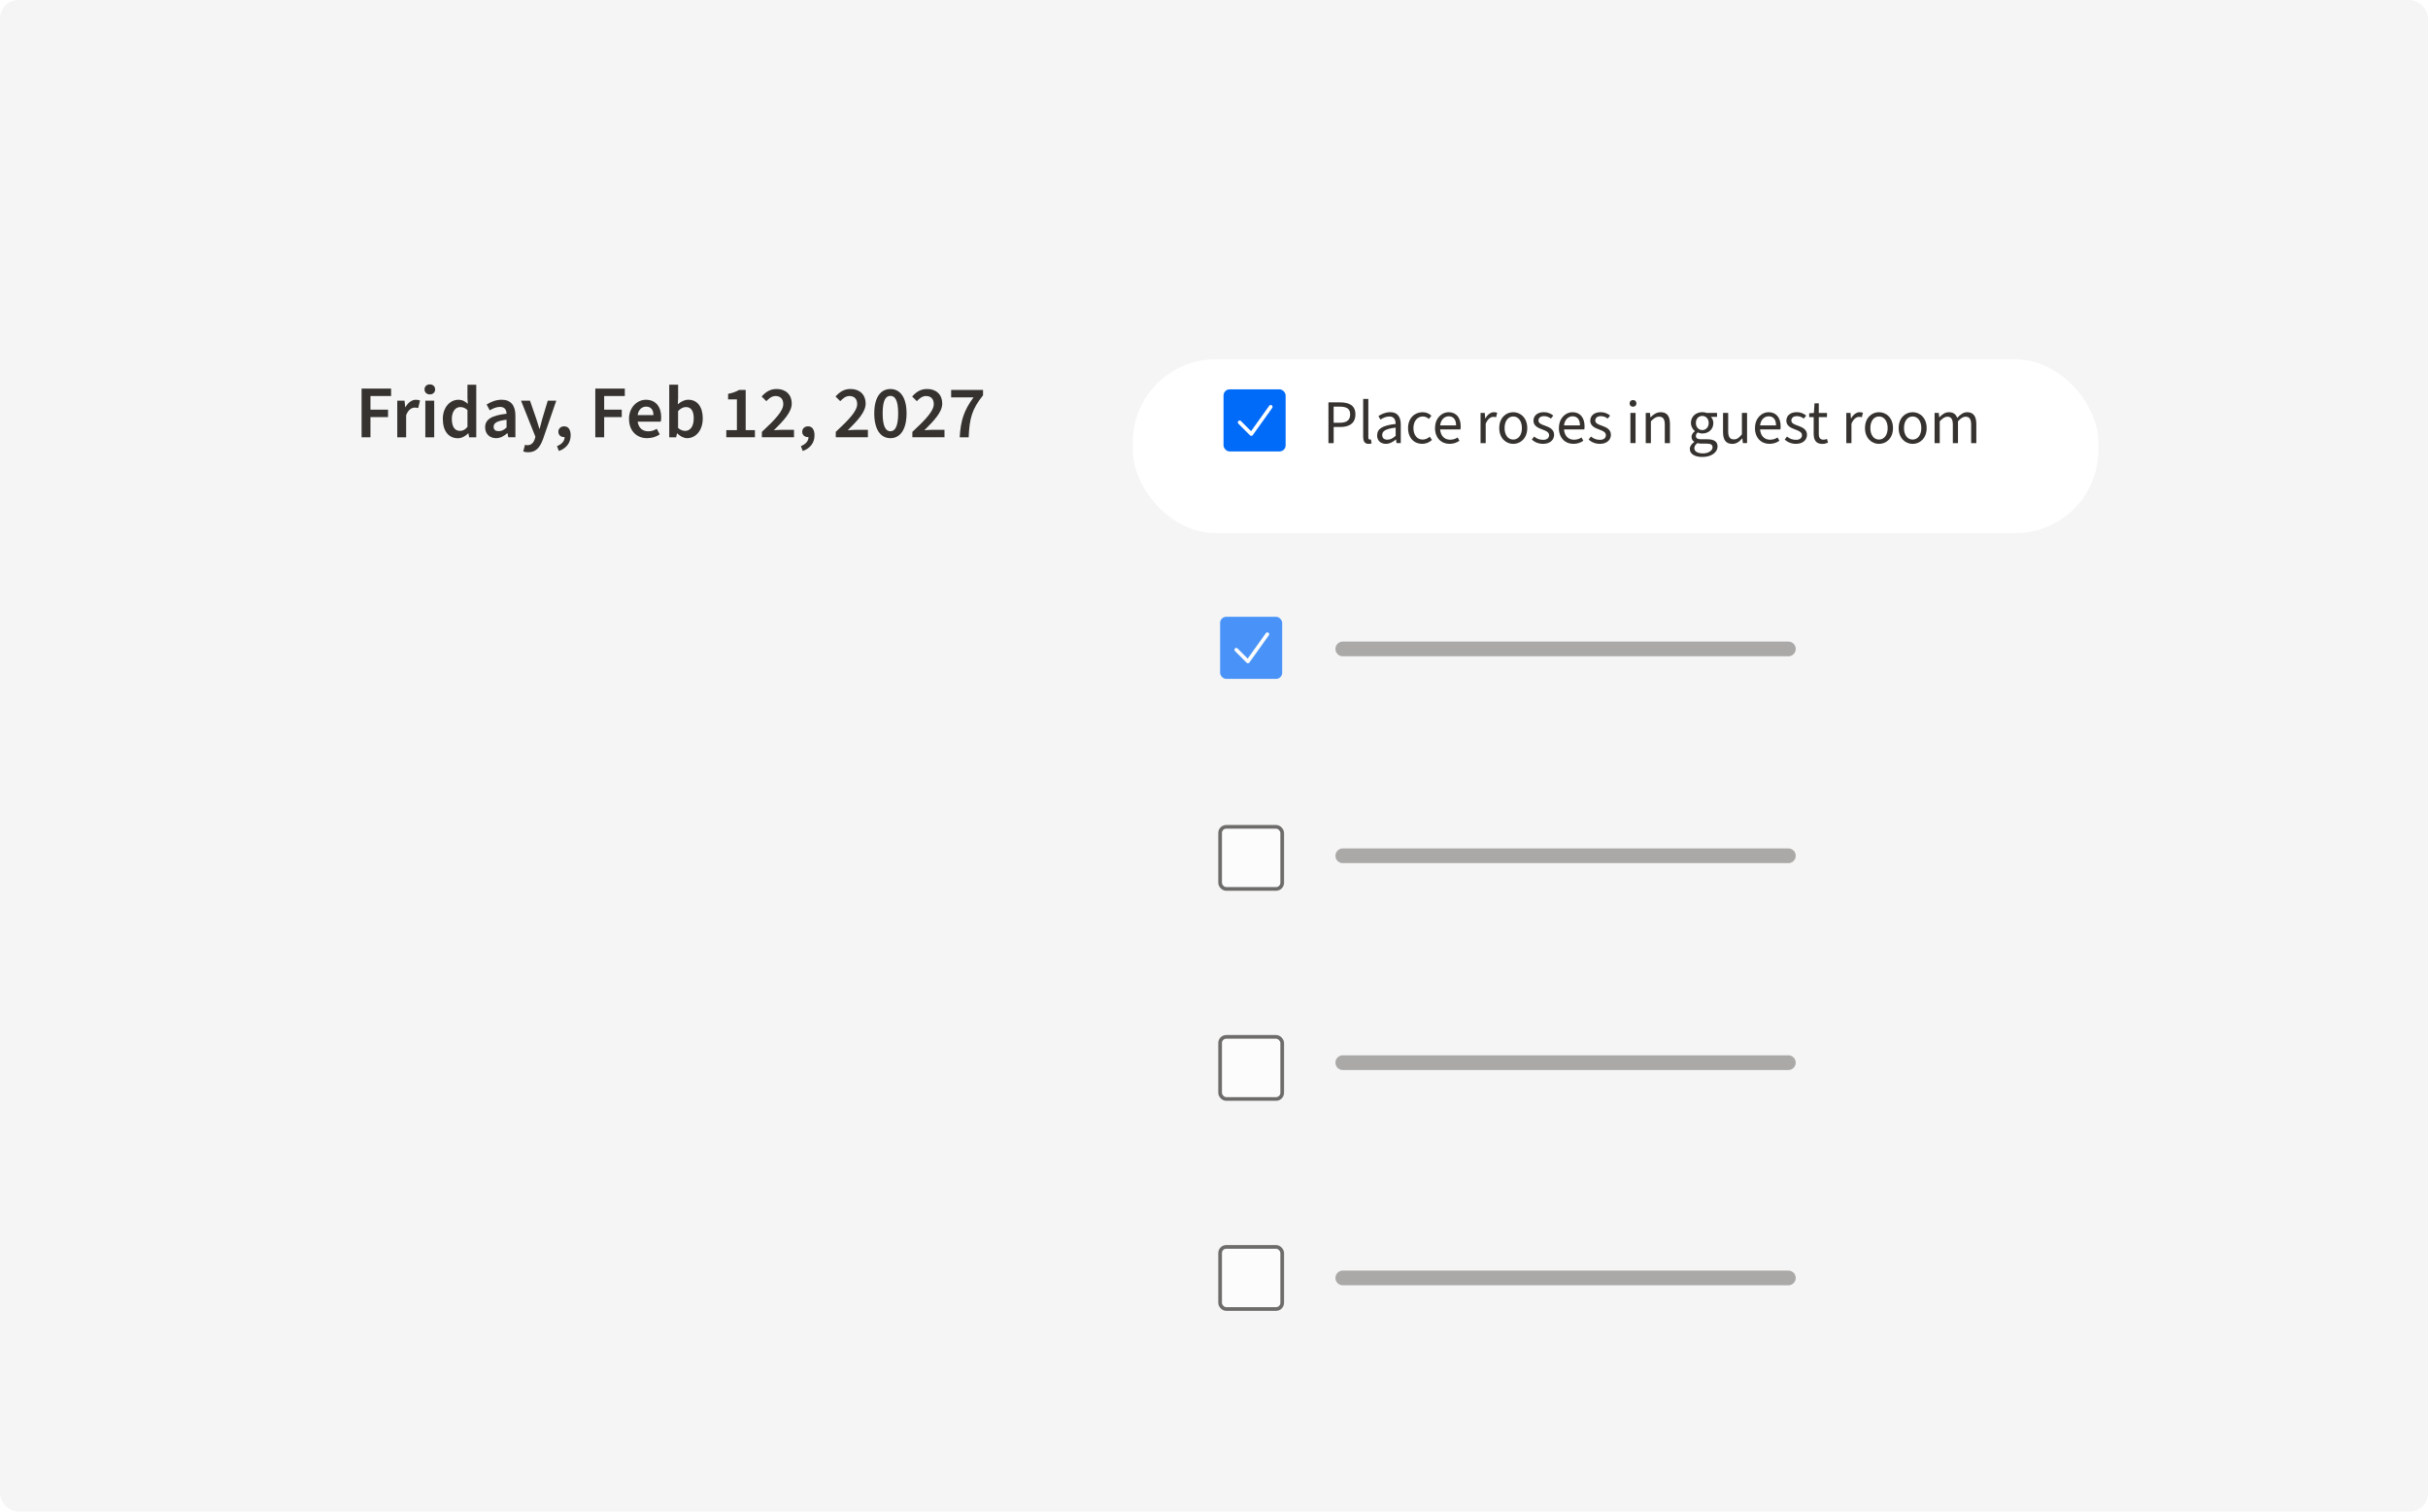 <?xml version="1.0" encoding="UTF-8"?>
<svg xmlns="http://www.w3.org/2000/svg" xmlns:xlink="http://www.w3.org/1999/xlink" viewBox="0 0 660 410.94">
  <defs>
    <style>
      .cls-1 {
        stroke: #fff;
        stroke-linejoin: round;
      }

      .cls-1, .cls-2, .cls-3, .cls-4 {
        fill: none;
      }

      .cls-1, .cls-3 {
        stroke-linecap: round;
      }

      .cls-2, .cls-5, .cls-6, .cls-7, .cls-8, .cls-9 {
        stroke-width: 0px;
      }

      .cls-3 {
        stroke: #8c8a88;
        stroke-width: 4px;
      }

      .cls-3, .cls-4 {
        stroke-miterlimit: 10;
      }

      .cls-3, .cls-10 {
        opacity: .7;
      }

      .cls-4 {
        stroke: #35322f;
      }

      .cls-5 {
        filter: url(#drop-shadow-6);
      }

      .cls-5, .cls-7 {
        fill: #fff;
      }

      .cls-6 {
        fill: #35322f;
      }

      .cls-8 {
        fill: #f5f5f5;
      }

      .cls-9 {
        fill: #006af9;
      }
    </style>
    <filter id="drop-shadow-6" filterUnits="userSpaceOnUse">
      <feOffset dx="7" dy="7"/>
      <feGaussianBlur result="blur" stdDeviation="5"/>
      <feFlood flood-color="#000" flood-opacity=".1"/>
      <feComposite in2="blur" operator="in"/>
      <feComposite in="SourceGraphic"/>
    </filter>
  </defs>
  <g id="ground">
    <rect class="cls-8" width="660" height="410.94" rx="5" ry="5"/>
  </g>
  <g id="superlayer">
    <g>
      <rect class="cls-5" x="300.93" y="90.67" width="262.46" height="47.26" rx="22.56" ry="22.56"/>
      <g class="cls-10">
        <g>
          <g>
            <rect class="cls-7" x="331.66" y="224.78" width="16.88" height="16.88" rx="1.67" ry="1.67"/>
            <rect class="cls-4" x="331.66" y="224.78" width="16.88" height="16.88" rx="1.67" ry="1.67"/>
          </g>
          <rect class="cls-2" x="331.66" y="219.15" width="20.25" height="27"/>
        </g>
      </g>
      <g class="cls-10">
        <g>
          <g>
            <rect class="cls-7" x="331.66" y="281.88" width="16.88" height="16.88" rx="1.67" ry="1.67"/>
            <rect class="cls-4" x="331.66" y="281.88" width="16.88" height="16.88" rx="1.67" ry="1.67"/>
          </g>
          <rect class="cls-2" x="331.66" y="276.25" width="20.25" height="27"/>
        </g>
      </g>
      <g class="cls-10">
        <g>
          <g>
            <rect class="cls-7" x="331.66" y="338.98" width="16.88" height="16.88" rx="1.67" ry="1.67"/>
            <rect class="cls-4" x="331.66" y="338.98" width="16.88" height="16.88" rx="1.67" ry="1.67"/>
          </g>
          <rect class="cls-2" x="331.66" y="333.35" width="20.25" height="27"/>
        </g>
      </g>
      <g>
        <path class="cls-6" d="m98.29,105.64h8.02v2.02h-5.61v3.71h4.78v2.02h-4.78v5.49h-2.41v-13.24Z"/>
        <path class="cls-6" d="m108.01,108.92h1.96l.18,1.78h.06c.73-1.3,1.78-2.02,2.83-2.02.51,0,.83.08,1.13.2l-.49,2.05c-.3-.08-.55-.12-.95-.12-.79,0-1.74.53-2.33,2.05v6.03h-2.41v-9.96Z"/>
        <path class="cls-6" d="m115.4,105.86c0-.81.59-1.36,1.44-1.36s1.44.55,1.44,1.36-.59,1.36-1.44,1.36-1.44-.55-1.44-1.36Zm.22,3.06h2.41v9.96h-2.41v-9.96Z"/>
        <path class="cls-6" d="m120.37,113.92c0-3.26,2.02-5.24,4.21-5.24,1.11,0,1.82.43,2.59,1.09l-.1-1.6v-3.58h2.39v14.3h-1.94l-.18-1.07h-.08c-.73.73-1.74,1.32-2.79,1.32-2.49,0-4.09-1.92-4.09-5.2Zm6.7,2.13v-4.58c-.67-.61-1.32-.81-1.98-.81-1.24,0-2.27,1.17-2.27,3.22,0,2.15.81,3.26,2.23,3.26.75,0,1.4-.32,2.02-1.09Z"/>
        <path class="cls-6" d="m131.87,116.21c0-2.19,1.74-3.28,5.83-3.73-.04-1.01-.45-1.86-1.78-1.86-.97,0-1.9.4-2.79.93l-.85-1.58c1.09-.69,2.51-1.3,4.09-1.3,2.47,0,3.73,1.54,3.73,4.31v5.89h-1.94l-.2-1.09h-.08c-.89.77-1.86,1.34-3.04,1.34-1.74,0-2.96-1.17-2.96-2.92Zm5.83,0v-2.11c-2.71.32-3.52.93-3.52,1.94,0,.85.57,1.17,1.38,1.17s1.42-.32,2.15-1.01Z"/>
        <path class="cls-6" d="m142.24,122.73l.47-1.8c.28.08.47.1.69.1,1.03,0,1.64-.69,1.96-1.66l.18-.63-3.91-9.82h2.43l1.68,4.84c.3.87.59,1.86.87,2.81h.08c.24-.93.51-1.9.75-2.81l1.46-4.84h2.31l-3.58,10.39c-.83,2.27-1.88,3.64-4.07,3.64-.55,0-.93-.08-1.32-.22Z"/>
        <path class="cls-6" d="m151.41,121.29c1.34-.53,2.09-1.44,2.07-2.47h-.18c-.81,0-1.52-.51-1.52-1.46,0-.89.71-1.46,1.58-1.46,1.13,0,1.76.91,1.76,2.45,0,2-1.15,3.54-3.2,4.25l-.51-1.32Z"/>
        <path class="cls-6" d="m161.82,105.64h8.02v2.02h-5.61v3.71h4.78v2.02h-4.78v5.49h-2.41v-13.24Z"/>
        <path class="cls-6" d="m170.98,113.9c0-3.24,2.27-5.22,4.6-5.22,2.69,0,4.15,1.94,4.15,4.74,0,.49-.04.85-.12,1.21h-6.28c.24,1.66,1.3,2.63,2.88,2.63.85,0,1.62-.24,2.31-.69l.81,1.5c-.93.69-2.15,1.05-3.44,1.05-2.75,0-4.9-1.9-4.9-5.22Zm6.64-1.05c0-1.46-.69-2.31-1.98-2.31-1.13,0-2.11.81-2.31,2.31h4.29Z"/>
        <path class="cls-6" d="m184.08,117.83h-.06l-.22,1.05h-1.88v-14.3h2.41v3.69l-.08,1.64c.83-.73,1.84-1.24,2.85-1.24,2.49,0,3.93,2,3.93,5.06,0,3.42-2.02,5.39-4.23,5.39-.91,0-1.88-.47-2.71-1.3Zm4.5-4.05c0-1.96-.65-3.12-2.13-3.12-.71,0-1.4.34-2.13,1.09v4.6c.67.59,1.38.79,1.94.79,1.3,0,2.31-1.13,2.31-3.36Z"/>
        <path class="cls-6" d="m197.43,116.93h2.88v-8.36h-2.39v-1.5c1.3-.24,2.17-.59,3-1.07h1.78v10.93h2.51v1.94h-7.78v-1.94Z"/>
        <path class="cls-6" d="m207.11,117.4c3.52-3.28,5.81-5.63,5.81-7.55,0-1.36-.75-2.19-2.11-2.19-.99,0-1.8.65-2.49,1.4l-1.28-1.26c1.15-1.3,2.35-2.05,4.09-2.05,2.47,0,4.09,1.56,4.09,3.93s-2.19,4.62-4.86,7.29c.69-.06,1.54-.12,2.17-.12h3.3v2.02h-8.73v-1.48Z"/>
        <path class="cls-6" d="m217.7,121.29c1.34-.53,2.09-1.44,2.07-2.47h-.18c-.81,0-1.52-.51-1.52-1.46,0-.89.71-1.46,1.58-1.46,1.13,0,1.76.91,1.76,2.45,0,2-1.15,3.54-3.2,4.25l-.51-1.32Z"/>
        <path class="cls-6" d="m227.2,117.4c3.52-3.28,5.81-5.63,5.81-7.55,0-1.36-.75-2.19-2.11-2.19-.99,0-1.8.65-2.49,1.4l-1.28-1.26c1.15-1.3,2.35-2.05,4.09-2.05,2.47,0,4.09,1.56,4.09,3.93s-2.19,4.62-4.86,7.29c.69-.06,1.54-.12,2.17-.12h3.3v2.02h-8.73v-1.48Z"/>
        <path class="cls-6" d="m237.65,112.38c0-4.35,1.72-6.62,4.39-6.62s4.39,2.29,4.39,6.62-1.7,6.74-4.39,6.74-4.39-2.39-4.39-6.74Zm6.5,0c0-3.62-.87-4.76-2.11-4.76s-2.11,1.13-2.11,4.76.89,4.86,2.11,4.86,2.11-1.21,2.11-4.86Z"/>
        <path class="cls-6" d="m248.02,117.4c3.52-3.28,5.81-5.63,5.81-7.55,0-1.36-.75-2.19-2.11-2.19-.99,0-1.8.65-2.49,1.4l-1.28-1.26c1.15-1.3,2.35-2.05,4.09-2.05,2.47,0,4.09,1.56,4.09,3.93s-2.19,4.62-4.86,7.29c.69-.06,1.54-.12,2.17-.12h3.3v2.02h-8.73v-1.48Z"/>
        <path class="cls-6" d="m264.62,108.03h-6.07v-2.02h8.67v1.46c-3.08,3.79-3.69,6.4-3.91,11.42h-2.43c.24-4.54,1.17-7.37,3.75-10.85Z"/>
      </g>
      <g>
        <g>
          <path class="cls-6" d="m361.11,109.39h3.16c2.48,0,4.17.83,4.17,3.26s-1.67,3.43-4.1,3.43h-1.81v4.39h-1.42v-11.07Zm3.05,5.54c1.92,0,2.85-.71,2.85-2.28s-.98-2.11-2.92-2.11h-1.57v4.39h1.64Z"/>
          <path class="cls-6" d="m370.55,118.81v-10.36h1.4v10.46c0,.44.19.59.41.59.08,0,.15,0,.29-.03l.19,1.05c-.2.1-.46.15-.81.15-1.05,0-1.47-.68-1.47-1.86Z"/>
          <path class="cls-6" d="m374.35,118.34c0-1.82,1.52-2.7,5.03-3.09-.02-1.03-.35-2.03-1.69-2.03-.95,0-1.81.42-2.45.84l-.54-.95c.76-.51,1.91-1.06,3.22-1.06,1.99,0,2.85,1.33,2.85,3.36v5.05h-1.15l-.14-.98h-.05c-.78.66-1.67,1.18-2.7,1.18-1.37,0-2.4-.84-2.4-2.33Zm5.03.14v-2.23c-2.77.32-3.66.95-3.66,2.01,0,.91.62,1.27,1.42,1.27s1.45-.35,2.24-1.05Z"/>
          <path class="cls-6" d="m382.75,116.38c0-2.75,1.84-4.32,3.95-4.32,1.08,0,1.82.42,2.4.96l-.69.88c-.46-.42-.98-.68-1.64-.68-1.48,0-2.56,1.27-2.56,3.16s1.01,3.12,2.51,3.12c.76,0,1.43-.34,1.92-.78l.61.89c-.74.68-1.67,1.05-2.65,1.05-2.18,0-3.85-1.57-3.85-4.29Z"/>
          <path class="cls-6" d="m390.09,116.36c0-2.67,1.81-4.3,3.68-4.3,2.09,0,3.29,1.49,3.29,3.85,0,.3-.02.56-.07.83h-5.52c.12,1.69,1.15,2.8,2.7,2.8.79,0,1.49-.22,2.06-.61l.49.89c-.71.51-1.59.84-2.72.84-2.19,0-3.92-1.59-3.92-4.3Zm5.72-.71c0-1.62-.76-2.48-2.01-2.48-1.15,0-2.16.91-2.33,2.48h4.34Z"/>
          <path class="cls-6" d="m402.45,112.26h1.15l.12,1.49h.05c.57-1.03,1.42-1.69,2.33-1.69.37,0,.62.05.88.17l-.3,1.2c-.24-.07-.42-.1-.74-.1-.69,0-1.52.49-2.08,1.87v5.27h-1.4v-8.2Z"/>
          <path class="cls-6" d="m407.54,116.38c0-2.75,1.79-4.32,3.8-4.32s3.81,1.57,3.81,4.32-1.81,4.29-3.81,4.29-3.8-1.57-3.8-4.29Zm6.16,0c0-1.89-.95-3.16-2.36-3.16s-2.35,1.27-2.35,3.16.94,3.12,2.35,3.12,2.36-1.25,2.36-3.12Z"/>
          <path class="cls-6" d="m416.39,119.49l.64-.81c.71.59,1.45.89,2.46.89,1.08,0,1.6-.56,1.6-1.27,0-.84-.91-1.2-1.84-1.54-1.23-.44-2.41-1.03-2.41-2.38s1.05-2.33,2.84-2.33c1.03,0,1.91.39,2.55.93l-.64.81c-.57-.42-1.16-.66-1.89-.66-1.05,0-1.5.57-1.5,1.18,0,.74.71,1.05,1.74,1.4,1.28.46,2.51,1.01,2.51,2.5,0,1.33-1.06,2.45-3,2.45-1.2,0-2.3-.44-3.05-1.18Z"/>
          <path class="cls-6" d="m423.76,116.36c0-2.67,1.81-4.3,3.68-4.3,2.09,0,3.29,1.49,3.29,3.85,0,.3-.02.56-.07.83h-5.52c.12,1.69,1.15,2.8,2.7,2.8.79,0,1.49-.22,2.06-.61l.49.89c-.71.51-1.59.84-2.72.84-2.19,0-3.92-1.59-3.92-4.3Zm5.72-.71c0-1.62-.76-2.48-2.01-2.48-1.15,0-2.16.91-2.33,2.48h4.34Z"/>
          <path class="cls-6" d="m431.83,119.49l.64-.81c.71.59,1.45.89,2.46.89,1.08,0,1.6-.56,1.6-1.27,0-.84-.91-1.2-1.84-1.54-1.23-.44-2.41-1.03-2.41-2.38s1.05-2.33,2.84-2.33c1.03,0,1.91.39,2.55.93l-.64.81c-.57-.42-1.16-.66-1.89-.66-1.05,0-1.5.57-1.5,1.18,0,.74.71,1.05,1.74,1.4,1.28.46,2.51,1.01,2.51,2.5,0,1.33-1.06,2.45-3,2.45-1.2,0-2.3-.44-3.05-1.18Z"/>
          <path class="cls-6" d="m442.97,109.66c0-.54.39-.91.93-.91s.93.37.93.91-.39.91-.93.91-.93-.35-.93-.91Zm.22,2.6h1.4v8.2h-1.4v-8.2Z"/>
          <path class="cls-6" d="m447.36,112.26h1.15l.12,1.18h.05c.78-.78,1.62-1.38,2.75-1.38,1.74,0,2.51,1.11,2.51,3.21v5.2h-1.4v-5.01c0-1.54-.47-2.18-1.55-2.18-.83,0-1.42.42-2.23,1.25v5.94h-1.4v-8.2Z"/>
          <path class="cls-6" d="m459.34,122.03c0-.69.46-1.35,1.2-1.86v-.07c-.4-.25-.73-.69-.73-1.33,0-.69.47-1.23.89-1.52v-.07c-.54-.44-1.06-1.23-1.06-2.21,0-1.79,1.42-2.92,3.09-2.92.46,0,.86.08,1.16.2h2.85v1.08h-1.67c.39.37.66.98.66,1.67,0,1.76-1.33,2.85-3,2.85-.41,0-.84-.1-1.22-.29-.3.25-.52.52-.52.98,0,.51.34.88,1.43.88h1.59c1.91,0,2.87.61,2.87,1.96,0,1.54-1.6,2.85-4.15,2.85-2.01,0-3.39-.79-3.39-2.21Zm6.18-.42c0-.76-.57-1.01-1.65-1.01h-1.4c-.32,0-.71-.03-1.06-.14-.59.42-.84.91-.84,1.38,0,.88.89,1.42,2.38,1.42s2.58-.81,2.58-1.65Zm-1.05-6.63c0-1.18-.78-1.91-1.74-1.91s-1.74.71-1.74,1.91.79,1.94,1.74,1.94,1.74-.74,1.74-1.94Z"/>
          <path class="cls-6" d="m468.37,117.46v-5.2h1.4v5.01c0,1.52.47,2.18,1.55,2.18.83,0,1.42-.42,2.18-1.38v-5.81h1.4v8.2h-1.15l-.12-1.28h-.05c-.76.89-1.57,1.49-2.7,1.49-1.74,0-2.51-1.11-2.51-3.21Z"/>
          <path class="cls-6" d="m477.06,116.36c0-2.67,1.81-4.3,3.68-4.3,2.09,0,3.29,1.49,3.29,3.85,0,.3-.02.56-.07.83h-5.52c.12,1.69,1.15,2.8,2.7,2.8.79,0,1.49-.22,2.06-.61l.49.89c-.71.51-1.59.84-2.72.84-2.19,0-3.92-1.59-3.92-4.3Zm5.72-.71c0-1.62-.76-2.48-2.01-2.48-1.15,0-2.16.91-2.33,2.48h4.34Z"/>
          <path class="cls-6" d="m485.13,119.49l.64-.81c.71.59,1.45.89,2.46.89,1.08,0,1.6-.56,1.6-1.27,0-.84-.91-1.2-1.84-1.54-1.23-.44-2.41-1.03-2.41-2.38s1.05-2.33,2.84-2.33c1.03,0,1.91.39,2.55.93l-.64.81c-.57-.42-1.16-.66-1.89-.66-1.05,0-1.5.57-1.5,1.18,0,.74.71,1.05,1.74,1.4,1.28.46,2.51,1.01,2.51,2.5,0,1.33-1.06,2.45-3,2.45-1.2,0-2.3-.44-3.05-1.18Z"/>
          <path class="cls-6" d="m493.01,117.92v-4.52h-1.22v-1.05l1.28-.08.17-2.63h1.16v2.63h2.23v1.13h-2.23v4.56c0,1,.34,1.57,1.27,1.57.3,0,.61-.05.95-.2l.29,1c-.44.2-1,.35-1.55.35-1.76,0-2.35-1.11-2.35-2.75Z"/>
          <path class="cls-6" d="m501.87,112.26h1.15l.12,1.49h.05c.57-1.03,1.42-1.69,2.33-1.69.37,0,.62.05.88.17l-.3,1.2c-.24-.07-.42-.1-.74-.1-.69,0-1.52.49-2.08,1.87v5.27h-1.4v-8.2Z"/>
          <path class="cls-6" d="m506.96,116.38c0-2.75,1.79-4.32,3.8-4.32s3.81,1.57,3.81,4.32-1.81,4.29-3.81,4.29-3.8-1.57-3.8-4.29Zm6.16,0c0-1.89-.95-3.16-2.36-3.16s-2.35,1.27-2.35,3.16.95,3.12,2.35,3.12,2.36-1.25,2.36-3.12Z"/>
          <path class="cls-6" d="m516.11,116.38c0-2.75,1.79-4.32,3.8-4.32s3.81,1.57,3.81,4.32-1.81,4.29-3.81,4.29-3.8-1.57-3.8-4.29Zm6.16,0c0-1.89-.95-3.16-2.36-3.16s-2.35,1.27-2.35,3.16.95,3.12,2.35,3.12,2.36-1.25,2.36-3.12Z"/>
          <path class="cls-6" d="m525.87,112.26h1.15l.12,1.18h.05c.73-.78,1.57-1.38,2.55-1.38,1.27,0,1.94.59,2.28,1.55.84-.91,1.7-1.55,2.7-1.55,1.69,0,2.5,1.11,2.5,3.21v5.2h-1.4v-5.01c0-1.54-.49-2.18-1.52-2.18-.64,0-1.3.41-2.06,1.25v5.94h-1.4v-5.01c0-1.54-.47-2.18-1.52-2.18-.61,0-1.28.41-2.04,1.25v5.94h-1.4v-8.2Z"/>
        </g>
        <g>
          <rect class="cls-9" x="332.59" y="105.85" width="16.88" height="16.88" rx="1.67" ry="1.67"/>
          <polyline class="cls-1" points="336.97 114.82 340.14 117.99 345.42 110.6"/>
        </g>
      </g>
      <g class="cls-10">
        <rect class="cls-9" x="331.66" y="167.68" width="16.88" height="16.88" rx="1.67" ry="1.67"/>
        <polyline class="cls-1" points="336.05 176.64 339.22 179.81 344.5 172.42"/>
      </g>
      <line class="cls-3" x1="365.01" y1="176.42" x2="486.13" y2="176.42"/>
      <line class="cls-3" x1="365.01" y1="232.65" x2="486.13" y2="232.65"/>
      <line class="cls-3" x1="365.01" y1="288.89" x2="486.13" y2="288.89"/>
      <line class="cls-3" x1="365.01" y1="347.42" x2="486.13" y2="347.42"/>
    </g>
  </g>
</svg>
